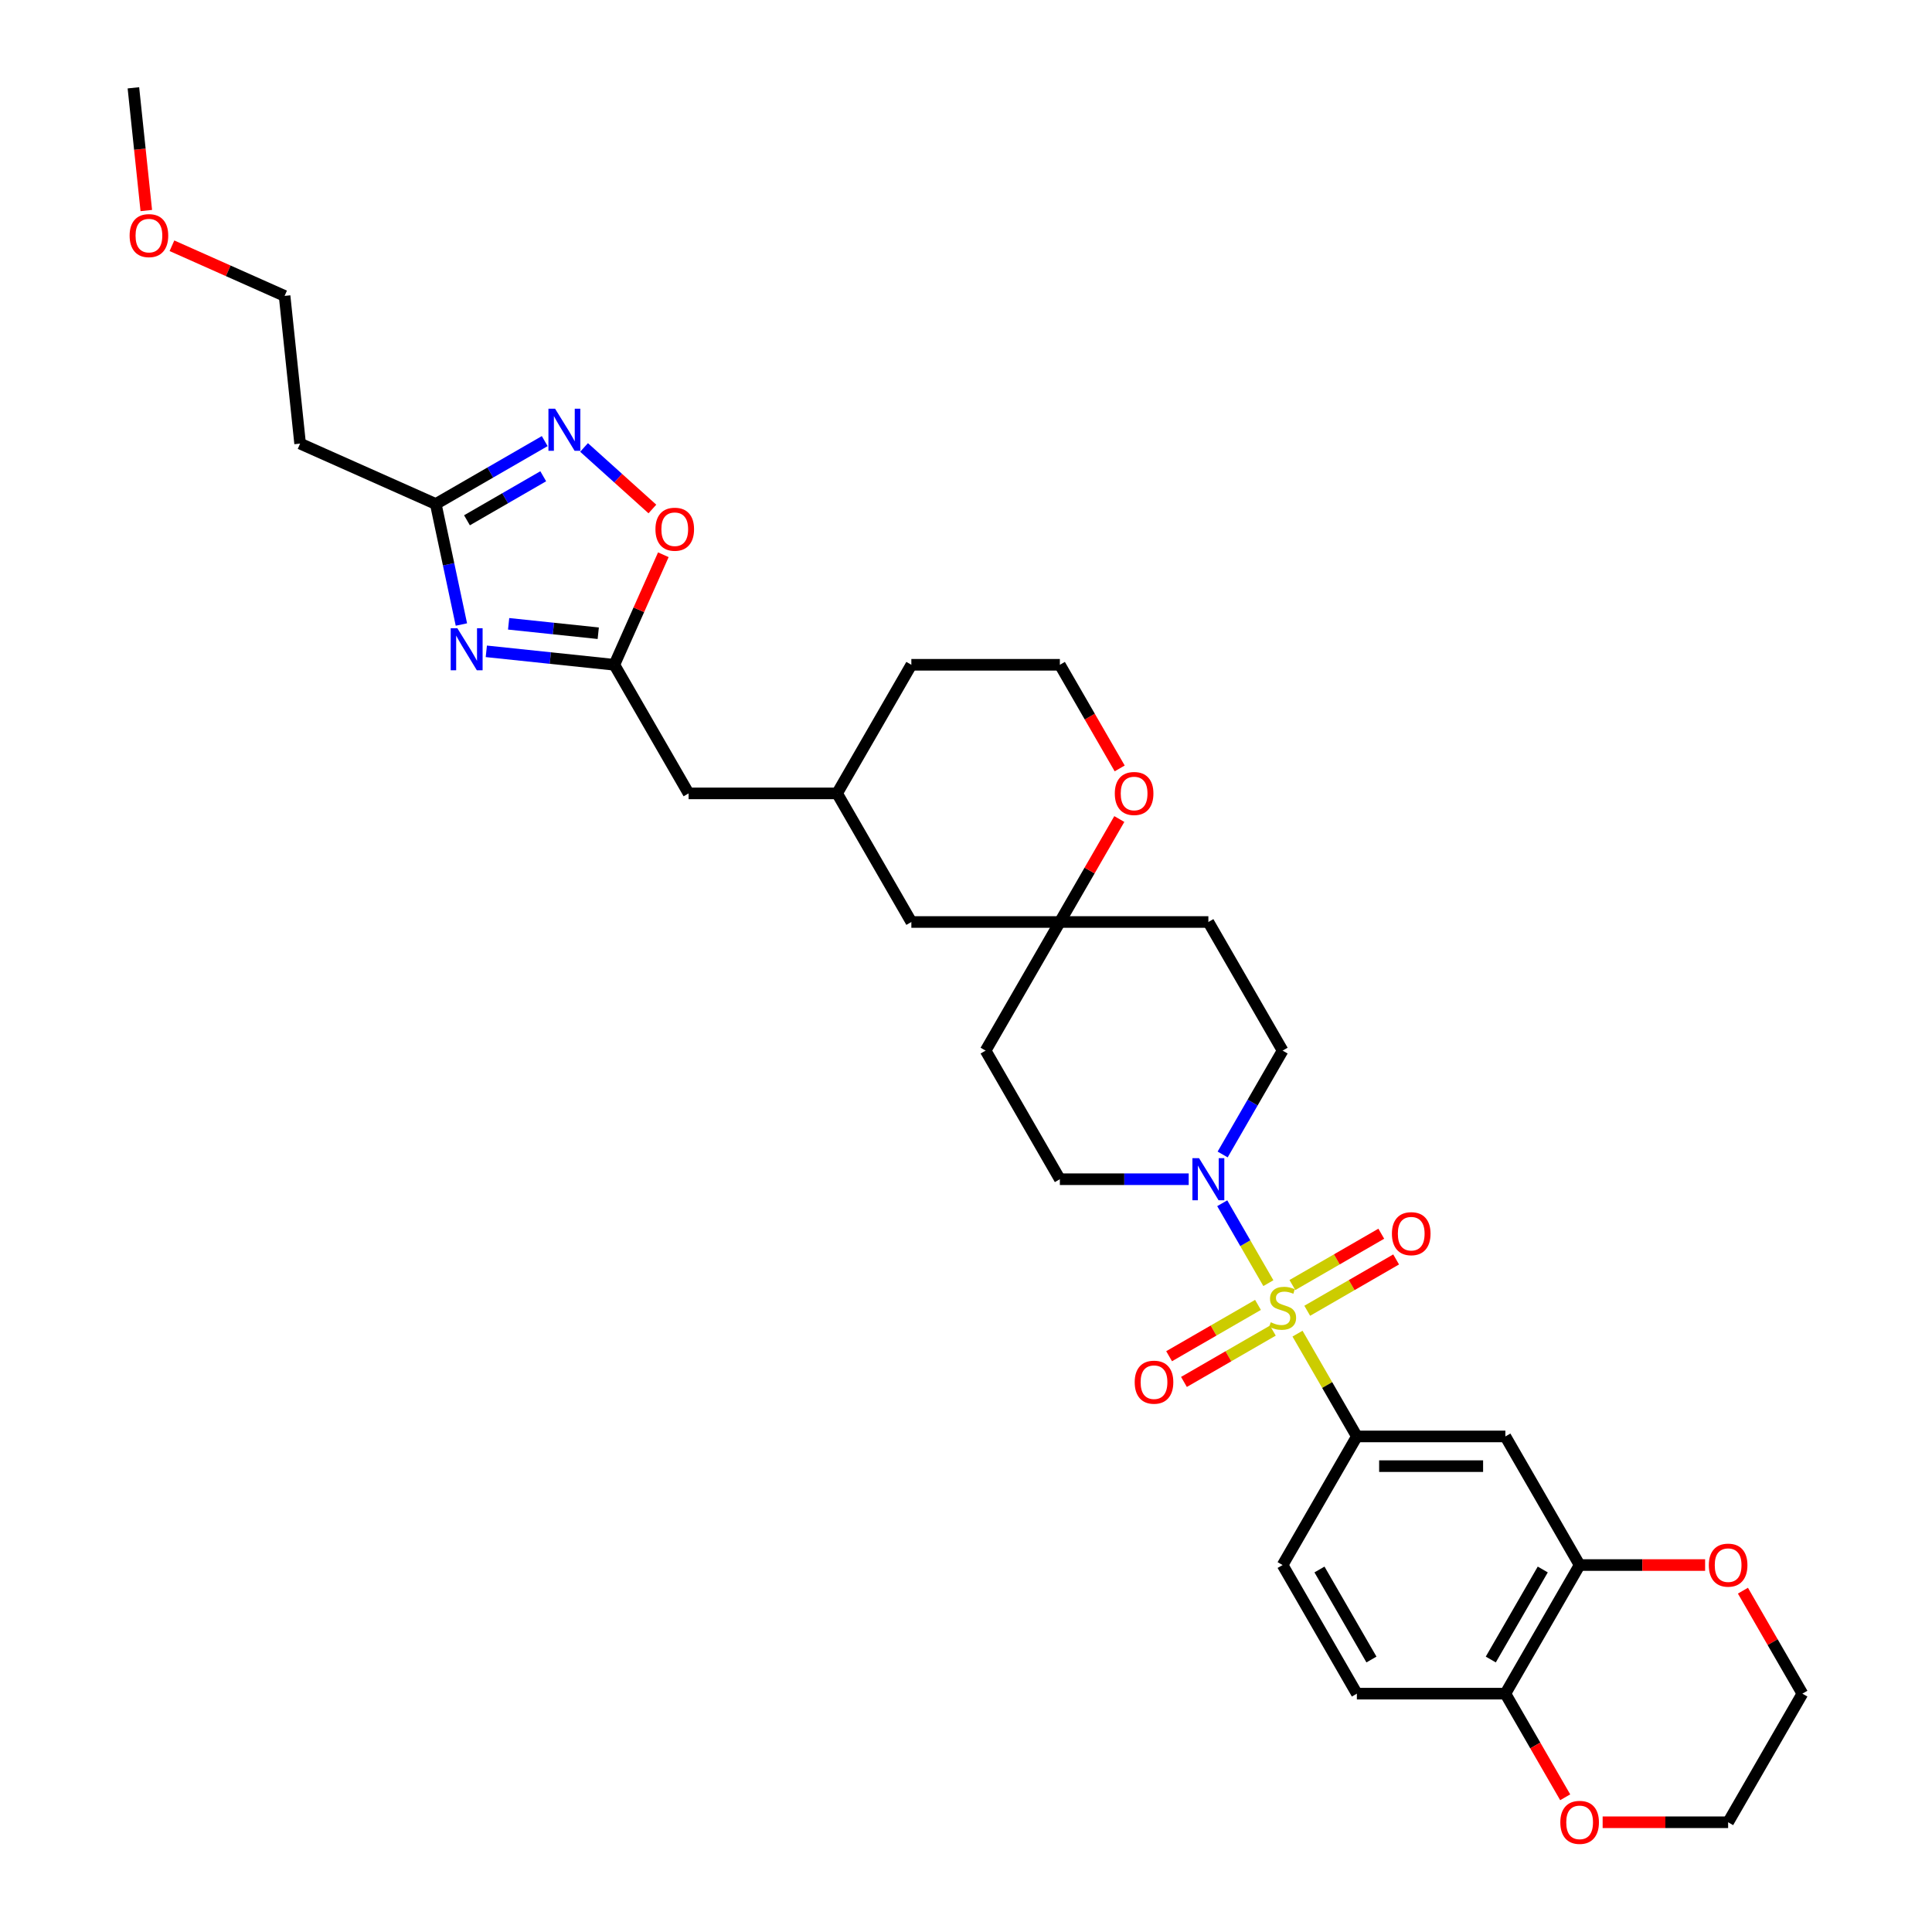 <?xml version='1.0' encoding='iso-8859-1'?>
<svg version='1.1' baseProfile='full'
              xmlns='http://www.w3.org/2000/svg'
                      xmlns:rdkit='http://www.rdkit.org/xml'
                      xmlns:xlink='http://www.w3.org/1999/xlink'
                  xml:space='preserve'
width='1000px' height='1000px' viewBox='0 0 1000 1000'>
<!-- END OF HEADER -->
<rect style='opacity:1.0;fill:#FFFFFF;stroke:none' width='1000' height='1000' x='0' y='0'> </rect>
<path class='bond-1' d='M 656.504,664.155 L 644.565,643.477' style='fill:none;fill-rule:evenodd;stroke:#CCCC00;stroke-width:6px;stroke-linecap:butt;stroke-linejoin:miter;stroke-opacity:1' />
<path class='bond-1' d='M 644.565,643.477 L 632.627,622.799' style='fill:none;fill-rule:evenodd;stroke:#0000FF;stroke-width:6px;stroke-linecap:butt;stroke-linejoin:miter;stroke-opacity:1' />
<path class='bond-2' d='M 671.592,690.289 L 686.952,716.893' style='fill:none;fill-rule:evenodd;stroke:#CCCC00;stroke-width:6px;stroke-linecap:butt;stroke-linejoin:miter;stroke-opacity:1' />
<path class='bond-2' d='M 686.952,716.893 L 702.312,743.497' style='fill:none;fill-rule:evenodd;stroke:#000000;stroke-width:6px;stroke-linecap:butt;stroke-linejoin:miter;stroke-opacity:1' />
<path class='bond-9' d='M 676.624,678.448 L 699.628,665.166' style='fill:none;fill-rule:evenodd;stroke:#CCCC00;stroke-width:6px;stroke-linecap:butt;stroke-linejoin:miter;stroke-opacity:1' />
<path class='bond-9' d='M 699.628,665.166 L 722.633,651.884' style='fill:none;fill-rule:evenodd;stroke:#FF0000;stroke-width:6px;stroke-linecap:butt;stroke-linejoin:miter;stroke-opacity:1' />
<path class='bond-9' d='M 668.937,665.134 L 691.942,651.852' style='fill:none;fill-rule:evenodd;stroke:#CCCC00;stroke-width:6px;stroke-linecap:butt;stroke-linejoin:miter;stroke-opacity:1' />
<path class='bond-9' d='M 691.942,651.852 L 714.947,638.571' style='fill:none;fill-rule:evenodd;stroke:#FF0000;stroke-width:6px;stroke-linecap:butt;stroke-linejoin:miter;stroke-opacity:1' />
<path class='bond-10' d='M 651.135,675.412 L 628.13,688.694' style='fill:none;fill-rule:evenodd;stroke:#CCCC00;stroke-width:6px;stroke-linecap:butt;stroke-linejoin:miter;stroke-opacity:1' />
<path class='bond-10' d='M 628.13,688.694 L 605.126,701.976' style='fill:none;fill-rule:evenodd;stroke:#FF0000;stroke-width:6px;stroke-linecap:butt;stroke-linejoin:miter;stroke-opacity:1' />
<path class='bond-10' d='M 658.822,688.726 L 635.817,702.007' style='fill:none;fill-rule:evenodd;stroke:#CCCC00;stroke-width:6px;stroke-linecap:butt;stroke-linejoin:miter;stroke-opacity:1' />
<path class='bond-10' d='M 635.817,702.007 L 612.812,715.289' style='fill:none;fill-rule:evenodd;stroke:#FF0000;stroke-width:6px;stroke-linecap:butt;stroke-linejoin:miter;stroke-opacity:1' />
<path class='bond-0' d='M 251.717,337.127 L 284.851,340.61' style='fill:none;fill-rule:evenodd;stroke:#0000FF;stroke-width:6px;stroke-linecap:butt;stroke-linejoin:miter;stroke-opacity:1' />
<path class='bond-0' d='M 284.851,340.61 L 317.984,344.092' style='fill:none;fill-rule:evenodd;stroke:#000000;stroke-width:6px;stroke-linecap:butt;stroke-linejoin:miter;stroke-opacity:1' />
<path class='bond-0' d='M 263.264,322.883 L 286.458,325.321' style='fill:none;fill-rule:evenodd;stroke:#0000FF;stroke-width:6px;stroke-linecap:butt;stroke-linejoin:miter;stroke-opacity:1' />
<path class='bond-0' d='M 286.458,325.321 L 309.651,327.759' style='fill:none;fill-rule:evenodd;stroke:#000000;stroke-width:6px;stroke-linecap:butt;stroke-linejoin:miter;stroke-opacity:1' />
<path class='bond-5' d='M 238.818,323.252 L 232.188,292.062' style='fill:none;fill-rule:evenodd;stroke:#0000FF;stroke-width:6px;stroke-linecap:butt;stroke-linejoin:miter;stroke-opacity:1' />
<path class='bond-5' d='M 232.188,292.062 L 225.559,260.872' style='fill:none;fill-rule:evenodd;stroke:#000000;stroke-width:6px;stroke-linecap:butt;stroke-linejoin:miter;stroke-opacity:1' />
<path class='bond-13' d='M 632.84,597.557 L 648.36,570.676' style='fill:none;fill-rule:evenodd;stroke:#0000FF;stroke-width:6px;stroke-linecap:butt;stroke-linejoin:miter;stroke-opacity:1' />
<path class='bond-13' d='M 648.36,570.676 L 663.879,543.795' style='fill:none;fill-rule:evenodd;stroke:#000000;stroke-width:6px;stroke-linecap:butt;stroke-linejoin:miter;stroke-opacity:1' />
<path class='bond-14' d='M 615.27,610.362 L 581.925,610.362' style='fill:none;fill-rule:evenodd;stroke:#0000FF;stroke-width:6px;stroke-linecap:butt;stroke-linejoin:miter;stroke-opacity:1' />
<path class='bond-14' d='M 581.925,610.362 L 548.581,610.362' style='fill:none;fill-rule:evenodd;stroke:#000000;stroke-width:6px;stroke-linecap:butt;stroke-linejoin:miter;stroke-opacity:1' />
<path class='bond-7' d='M 702.312,743.497 L 779.178,743.497' style='fill:none;fill-rule:evenodd;stroke:#000000;stroke-width:6px;stroke-linecap:butt;stroke-linejoin:miter;stroke-opacity:1' />
<path class='bond-7' d='M 713.842,758.871 L 767.648,758.871' style='fill:none;fill-rule:evenodd;stroke:#000000;stroke-width:6px;stroke-linecap:butt;stroke-linejoin:miter;stroke-opacity:1' />
<path class='bond-18' d='M 702.312,743.497 L 663.879,810.065' style='fill:none;fill-rule:evenodd;stroke:#000000;stroke-width:6px;stroke-linecap:butt;stroke-linejoin:miter;stroke-opacity:1' />
<path class='bond-3' d='M 302.303,231.602 L 319.99,247.527' style='fill:none;fill-rule:evenodd;stroke:#0000FF;stroke-width:6px;stroke-linecap:butt;stroke-linejoin:miter;stroke-opacity:1' />
<path class='bond-3' d='M 319.99,247.527 L 337.677,263.453' style='fill:none;fill-rule:evenodd;stroke:#FF0000;stroke-width:6px;stroke-linecap:butt;stroke-linejoin:miter;stroke-opacity:1' />
<path class='bond-37' d='M 281.949,228.315 L 253.754,244.593' style='fill:none;fill-rule:evenodd;stroke:#0000FF;stroke-width:6px;stroke-linecap:butt;stroke-linejoin:miter;stroke-opacity:1' />
<path class='bond-37' d='M 253.754,244.593 L 225.559,260.872' style='fill:none;fill-rule:evenodd;stroke:#000000;stroke-width:6px;stroke-linecap:butt;stroke-linejoin:miter;stroke-opacity:1' />
<path class='bond-37' d='M 281.177,246.512 L 261.44,257.907' style='fill:none;fill-rule:evenodd;stroke:#0000FF;stroke-width:6px;stroke-linecap:butt;stroke-linejoin:miter;stroke-opacity:1' />
<path class='bond-37' d='M 261.44,257.907 L 241.704,269.302' style='fill:none;fill-rule:evenodd;stroke:#000000;stroke-width:6px;stroke-linecap:butt;stroke-linejoin:miter;stroke-opacity:1' />
<path class='bond-4' d='M 317.984,344.092 L 356.417,410.66' style='fill:none;fill-rule:evenodd;stroke:#000000;stroke-width:6px;stroke-linecap:butt;stroke-linejoin:miter;stroke-opacity:1' />
<path class='bond-6' d='M 317.984,344.092 L 330.663,315.616' style='fill:none;fill-rule:evenodd;stroke:#000000;stroke-width:6px;stroke-linecap:butt;stroke-linejoin:miter;stroke-opacity:1' />
<path class='bond-6' d='M 330.663,315.616 L 343.342,287.139' style='fill:none;fill-rule:evenodd;stroke:#FF0000;stroke-width:6px;stroke-linecap:butt;stroke-linejoin:miter;stroke-opacity:1' />
<path class='bond-17' d='M 225.559,260.872 L 155.338,229.608' style='fill:none;fill-rule:evenodd;stroke:#000000;stroke-width:6px;stroke-linecap:butt;stroke-linejoin:miter;stroke-opacity:1' />
<path class='bond-8' d='M 779.178,743.497 L 817.611,810.065' style='fill:none;fill-rule:evenodd;stroke:#000000;stroke-width:6px;stroke-linecap:butt;stroke-linejoin:miter;stroke-opacity:1' />
<path class='bond-16' d='M 817.611,810.065 L 850.086,810.065' style='fill:none;fill-rule:evenodd;stroke:#000000;stroke-width:6px;stroke-linecap:butt;stroke-linejoin:miter;stroke-opacity:1' />
<path class='bond-16' d='M 850.086,810.065 L 882.562,810.065' style='fill:none;fill-rule:evenodd;stroke:#FF0000;stroke-width:6px;stroke-linecap:butt;stroke-linejoin:miter;stroke-opacity:1' />
<path class='bond-34' d='M 817.611,810.065 L 779.178,876.633' style='fill:none;fill-rule:evenodd;stroke:#000000;stroke-width:6px;stroke-linecap:butt;stroke-linejoin:miter;stroke-opacity:1' />
<path class='bond-34' d='M 798.532,812.364 L 771.629,858.961' style='fill:none;fill-rule:evenodd;stroke:#000000;stroke-width:6px;stroke-linecap:butt;stroke-linejoin:miter;stroke-opacity:1' />
<path class='bond-11' d='M 548.581,477.227 L 510.148,543.795' style='fill:none;fill-rule:evenodd;stroke:#000000;stroke-width:6px;stroke-linecap:butt;stroke-linejoin:miter;stroke-opacity:1' />
<path class='bond-15' d='M 548.581,477.227 L 563.968,450.577' style='fill:none;fill-rule:evenodd;stroke:#000000;stroke-width:6px;stroke-linecap:butt;stroke-linejoin:miter;stroke-opacity:1' />
<path class='bond-15' d='M 563.968,450.577 L 579.354,423.927' style='fill:none;fill-rule:evenodd;stroke:#FF0000;stroke-width:6px;stroke-linecap:butt;stroke-linejoin:miter;stroke-opacity:1' />
<path class='bond-24' d='M 548.581,477.227 L 471.716,477.227' style='fill:none;fill-rule:evenodd;stroke:#000000;stroke-width:6px;stroke-linecap:butt;stroke-linejoin:miter;stroke-opacity:1' />
<path class='bond-33' d='M 548.581,477.227 L 625.447,477.227' style='fill:none;fill-rule:evenodd;stroke:#000000;stroke-width:6px;stroke-linecap:butt;stroke-linejoin:miter;stroke-opacity:1' />
<path class='bond-12' d='M 779.178,876.633 L 702.312,876.633' style='fill:none;fill-rule:evenodd;stroke:#000000;stroke-width:6px;stroke-linecap:butt;stroke-linejoin:miter;stroke-opacity:1' />
<path class='bond-19' d='M 779.178,876.633 L 794.662,903.452' style='fill:none;fill-rule:evenodd;stroke:#000000;stroke-width:6px;stroke-linecap:butt;stroke-linejoin:miter;stroke-opacity:1' />
<path class='bond-19' d='M 794.662,903.452 L 810.146,930.271' style='fill:none;fill-rule:evenodd;stroke:#FF0000;stroke-width:6px;stroke-linecap:butt;stroke-linejoin:miter;stroke-opacity:1' />
<path class='bond-21' d='M 663.879,543.795 L 625.447,477.227' style='fill:none;fill-rule:evenodd;stroke:#000000;stroke-width:6px;stroke-linecap:butt;stroke-linejoin:miter;stroke-opacity:1' />
<path class='bond-20' d='M 548.581,610.362 L 510.148,543.795' style='fill:none;fill-rule:evenodd;stroke:#000000;stroke-width:6px;stroke-linecap:butt;stroke-linejoin:miter;stroke-opacity:1' />
<path class='bond-26' d='M 579.549,397.731 L 564.065,370.912' style='fill:none;fill-rule:evenodd;stroke:#FF0000;stroke-width:6px;stroke-linecap:butt;stroke-linejoin:miter;stroke-opacity:1' />
<path class='bond-26' d='M 564.065,370.912 L 548.581,344.092' style='fill:none;fill-rule:evenodd;stroke:#000000;stroke-width:6px;stroke-linecap:butt;stroke-linejoin:miter;stroke-opacity:1' />
<path class='bond-29' d='M 902.136,823.332 L 917.522,849.982' style='fill:none;fill-rule:evenodd;stroke:#FF0000;stroke-width:6px;stroke-linecap:butt;stroke-linejoin:miter;stroke-opacity:1' />
<path class='bond-29' d='M 917.522,849.982 L 932.909,876.633' style='fill:none;fill-rule:evenodd;stroke:#000000;stroke-width:6px;stroke-linecap:butt;stroke-linejoin:miter;stroke-opacity:1' />
<path class='bond-28' d='M 155.338,229.608 L 147.304,153.163' style='fill:none;fill-rule:evenodd;stroke:#000000;stroke-width:6px;stroke-linecap:butt;stroke-linejoin:miter;stroke-opacity:1' />
<path class='bond-23' d='M 663.879,810.065 L 702.312,876.633' style='fill:none;fill-rule:evenodd;stroke:#000000;stroke-width:6px;stroke-linecap:butt;stroke-linejoin:miter;stroke-opacity:1' />
<path class='bond-23' d='M 682.958,812.364 L 709.861,858.961' style='fill:none;fill-rule:evenodd;stroke:#000000;stroke-width:6px;stroke-linecap:butt;stroke-linejoin:miter;stroke-opacity:1' />
<path class='bond-30' d='M 829.525,943.2 L 862.001,943.2' style='fill:none;fill-rule:evenodd;stroke:#FF0000;stroke-width:6px;stroke-linecap:butt;stroke-linejoin:miter;stroke-opacity:1' />
<path class='bond-30' d='M 862.001,943.2 L 894.476,943.2' style='fill:none;fill-rule:evenodd;stroke:#000000;stroke-width:6px;stroke-linecap:butt;stroke-linejoin:miter;stroke-opacity:1' />
<path class='bond-22' d='M 356.417,410.66 L 433.283,410.66' style='fill:none;fill-rule:evenodd;stroke:#000000;stroke-width:6px;stroke-linecap:butt;stroke-linejoin:miter;stroke-opacity:1' />
<path class='bond-25' d='M 471.716,477.227 L 433.283,410.66' style='fill:none;fill-rule:evenodd;stroke:#000000;stroke-width:6px;stroke-linecap:butt;stroke-linejoin:miter;stroke-opacity:1' />
<path class='bond-31' d='M 433.283,410.66 L 471.716,344.092' style='fill:none;fill-rule:evenodd;stroke:#000000;stroke-width:6px;stroke-linecap:butt;stroke-linejoin:miter;stroke-opacity:1' />
<path class='bond-36' d='M 548.581,344.092 L 471.716,344.092' style='fill:none;fill-rule:evenodd;stroke:#000000;stroke-width:6px;stroke-linecap:butt;stroke-linejoin:miter;stroke-opacity:1' />
<path class='bond-27' d='M 88.998,127.204 L 118.151,140.183' style='fill:none;fill-rule:evenodd;stroke:#FF0000;stroke-width:6px;stroke-linecap:butt;stroke-linejoin:miter;stroke-opacity:1' />
<path class='bond-27' d='M 118.151,140.183 L 147.304,153.163' style='fill:none;fill-rule:evenodd;stroke:#000000;stroke-width:6px;stroke-linecap:butt;stroke-linejoin:miter;stroke-opacity:1' />
<path class='bond-32' d='M 75.725,108.97 L 72.387,77.212' style='fill:none;fill-rule:evenodd;stroke:#FF0000;stroke-width:6px;stroke-linecap:butt;stroke-linejoin:miter;stroke-opacity:1' />
<path class='bond-32' d='M 72.387,77.212 L 69.049,45.455' style='fill:none;fill-rule:evenodd;stroke:#000000;stroke-width:6px;stroke-linecap:butt;stroke-linejoin:miter;stroke-opacity:1' />
<path class='bond-35' d='M 932.909,876.633 L 894.476,943.2' style='fill:none;fill-rule:evenodd;stroke:#000000;stroke-width:6px;stroke-linecap:butt;stroke-linejoin:miter;stroke-opacity:1' />
<path  class='atom-0' d='M 657.73 684.401
Q 657.976 684.493, 658.991 684.924
Q 660.005 685.354, 661.112 685.631
Q 662.25 685.877, 663.357 685.877
Q 665.417 685.877, 666.616 684.893
Q 667.815 683.879, 667.815 682.126
Q 667.815 680.927, 667.2 680.189
Q 666.616 679.451, 665.693 679.051
Q 664.771 678.652, 663.234 678.191
Q 661.297 677.606, 660.128 677.053
Q 658.991 676.499, 658.161 675.331
Q 657.361 674.163, 657.361 672.195
Q 657.361 669.459, 659.206 667.768
Q 661.082 666.076, 664.771 666.076
Q 667.292 666.076, 670.152 667.276
L 669.445 669.643
Q 666.831 668.567, 664.863 668.567
Q 662.742 668.567, 661.573 669.459
Q 660.405 670.319, 660.436 671.826
Q 660.436 672.994, 661.02 673.702
Q 661.635 674.409, 662.496 674.808
Q 663.388 675.208, 664.863 675.669
Q 666.831 676.284, 667.999 676.899
Q 669.168 677.514, 669.998 678.775
Q 670.859 680.005, 670.859 682.126
Q 670.859 685.139, 668.83 686.769
Q 666.831 688.368, 663.48 688.368
Q 661.543 688.368, 660.067 687.937
Q 658.622 687.537, 656.9 686.83
L 657.73 684.401
' fill='#CCCC00'/>
<path  class='atom-1' d='M 236.728 325.173
L 243.861 336.703
Q 244.568 337.841, 245.706 339.901
Q 246.844 341.961, 246.905 342.084
L 246.905 325.173
L 249.795 325.173
L 249.795 346.942
L 246.813 346.942
L 239.157 334.336
Q 238.265 332.86, 237.312 331.169
Q 236.39 329.478, 236.113 328.955
L 236.113 346.942
L 233.284 346.942
L 233.284 325.173
L 236.728 325.173
' fill='#0000FF'/>
<path  class='atom-2' d='M 620.635 599.478
L 627.768 611.008
Q 628.475 612.146, 629.613 614.206
Q 630.75 616.266, 630.812 616.389
L 630.812 599.478
L 633.702 599.478
L 633.702 621.247
L 630.72 621.247
L 623.064 608.641
Q 622.172 607.165, 621.219 605.474
Q 620.297 603.783, 620.02 603.26
L 620.02 621.247
L 617.191 621.247
L 617.191 599.478
L 620.635 599.478
' fill='#0000FF'/>
<path  class='atom-4' d='M 287.314 211.555
L 294.447 223.085
Q 295.155 224.222, 296.292 226.282
Q 297.43 228.342, 297.491 228.465
L 297.491 211.555
L 300.381 211.555
L 300.381 233.323
L 297.399 233.323
L 289.743 220.717
Q 288.852 219.241, 287.899 217.55
Q 286.976 215.859, 286.699 215.336
L 286.699 233.323
L 283.871 233.323
L 283.871 211.555
L 287.314 211.555
' fill='#0000FF'/>
<path  class='atom-7' d='M 339.256 273.933
Q 339.256 268.707, 341.839 265.786
Q 344.421 262.865, 349.248 262.865
Q 354.076 262.865, 356.658 265.786
Q 359.241 268.707, 359.241 273.933
Q 359.241 279.222, 356.627 282.235
Q 354.014 285.217, 349.248 285.217
Q 344.452 285.217, 341.839 282.235
Q 339.256 279.253, 339.256 273.933
M 349.248 282.758
Q 352.569 282.758, 354.352 280.544
Q 356.166 278.299, 356.166 273.933
Q 356.166 269.66, 354.352 267.507
Q 352.569 265.325, 349.248 265.325
Q 345.928 265.325, 344.114 267.477
Q 342.33 269.629, 342.33 273.933
Q 342.33 278.33, 344.114 280.544
Q 345.928 282.758, 349.248 282.758
' fill='#FF0000'/>
<path  class='atom-10' d='M 720.454 638.559
Q 720.454 633.332, 723.037 630.411
Q 725.62 627.49, 730.447 627.49
Q 735.274 627.49, 737.857 630.411
Q 740.44 633.332, 740.44 638.559
Q 740.44 643.847, 737.826 646.86
Q 735.213 649.842, 730.447 649.842
Q 725.651 649.842, 723.037 646.86
Q 720.454 643.878, 720.454 638.559
M 730.447 647.383
Q 733.768 647.383, 735.551 645.169
Q 737.365 642.925, 737.365 638.559
Q 737.365 634.285, 735.551 632.133
Q 733.768 629.95, 730.447 629.95
Q 727.126 629.95, 725.312 632.102
Q 723.529 634.254, 723.529 638.559
Q 723.529 642.955, 725.312 645.169
Q 727.126 647.383, 730.447 647.383
' fill='#FF0000'/>
<path  class='atom-11' d='M 587.319 715.424
Q 587.319 710.197, 589.902 707.276
Q 592.485 704.356, 597.312 704.356
Q 602.139 704.356, 604.722 707.276
Q 607.304 710.197, 607.304 715.424
Q 607.304 720.713, 604.691 723.726
Q 602.078 726.708, 597.312 726.708
Q 592.516 726.708, 589.902 723.726
Q 587.319 720.743, 587.319 715.424
M 597.312 724.248
Q 600.633 724.248, 602.416 722.035
Q 604.23 719.79, 604.23 715.424
Q 604.23 711.15, 602.416 708.998
Q 600.633 706.815, 597.312 706.815
Q 593.991 706.815, 592.177 708.967
Q 590.394 711.12, 590.394 715.424
Q 590.394 719.821, 592.177 722.035
Q 593.991 724.248, 597.312 724.248
' fill='#FF0000'/>
<path  class='atom-16' d='M 577.021 410.721
Q 577.021 405.494, 579.604 402.573
Q 582.187 399.653, 587.014 399.653
Q 591.841 399.653, 594.424 402.573
Q 597.006 405.494, 597.006 410.721
Q 597.006 416.01, 594.393 419.023
Q 591.78 422.005, 587.014 422.005
Q 582.217 422.005, 579.604 419.023
Q 577.021 416.04, 577.021 410.721
M 587.014 419.545
Q 590.334 419.545, 592.118 417.332
Q 593.932 415.087, 593.932 410.721
Q 593.932 406.447, 592.118 404.295
Q 590.334 402.112, 587.014 402.112
Q 583.693 402.112, 581.879 404.264
Q 580.096 406.417, 580.096 410.721
Q 580.096 415.118, 581.879 417.332
Q 583.693 419.545, 587.014 419.545
' fill='#FF0000'/>
<path  class='atom-17' d='M 884.484 810.126
Q 884.484 804.9, 887.066 801.979
Q 889.649 799.058, 894.476 799.058
Q 899.303 799.058, 901.886 801.979
Q 904.469 804.9, 904.469 810.126
Q 904.469 815.415, 901.855 818.428
Q 899.242 821.41, 894.476 821.41
Q 889.68 821.41, 887.066 818.428
Q 884.484 815.446, 884.484 810.126
M 894.476 818.951
Q 897.797 818.951, 899.58 816.737
Q 901.394 814.492, 901.394 810.126
Q 901.394 805.853, 899.58 803.701
Q 897.797 801.518, 894.476 801.518
Q 891.156 801.518, 889.342 803.67
Q 887.558 805.822, 887.558 810.126
Q 887.558 814.523, 889.342 816.737
Q 891.156 818.951, 894.476 818.951
' fill='#FF0000'/>
<path  class='atom-20' d='M 807.618 943.262
Q 807.618 938.035, 810.201 935.114
Q 812.783 932.193, 817.611 932.193
Q 822.438 932.193, 825.02 935.114
Q 827.603 938.035, 827.603 943.262
Q 827.603 948.55, 824.99 951.563
Q 822.376 954.545, 817.611 954.545
Q 812.814 954.545, 810.201 951.563
Q 807.618 948.581, 807.618 943.262
M 817.611 952.086
Q 820.931 952.086, 822.715 949.872
Q 824.529 947.628, 824.529 943.262
Q 824.529 938.988, 822.715 936.836
Q 820.931 934.653, 817.611 934.653
Q 814.29 934.653, 812.476 936.805
Q 810.693 938.957, 810.693 943.262
Q 810.693 947.658, 812.476 949.872
Q 814.29 952.086, 817.611 952.086
' fill='#FF0000'/>
<path  class='atom-28' d='M 67.091 121.961
Q 67.091 116.734, 69.674 113.813
Q 72.256 110.892, 77.084 110.892
Q 81.911 110.892, 84.493 113.813
Q 87.076 116.734, 87.076 121.961
Q 87.076 127.249, 84.463 130.262
Q 81.849 133.244, 77.084 133.244
Q 72.287 133.244, 69.674 130.262
Q 67.091 127.28, 67.091 121.961
M 77.084 130.785
Q 80.404 130.785, 82.187 128.571
Q 84.001 126.327, 84.001 121.961
Q 84.001 117.687, 82.187 115.535
Q 80.404 113.352, 77.084 113.352
Q 73.763 113.352, 71.949 115.504
Q 70.166 117.656, 70.166 121.961
Q 70.166 126.357, 71.949 128.571
Q 73.763 130.785, 77.084 130.785
' fill='#FF0000'/>
</svg>
